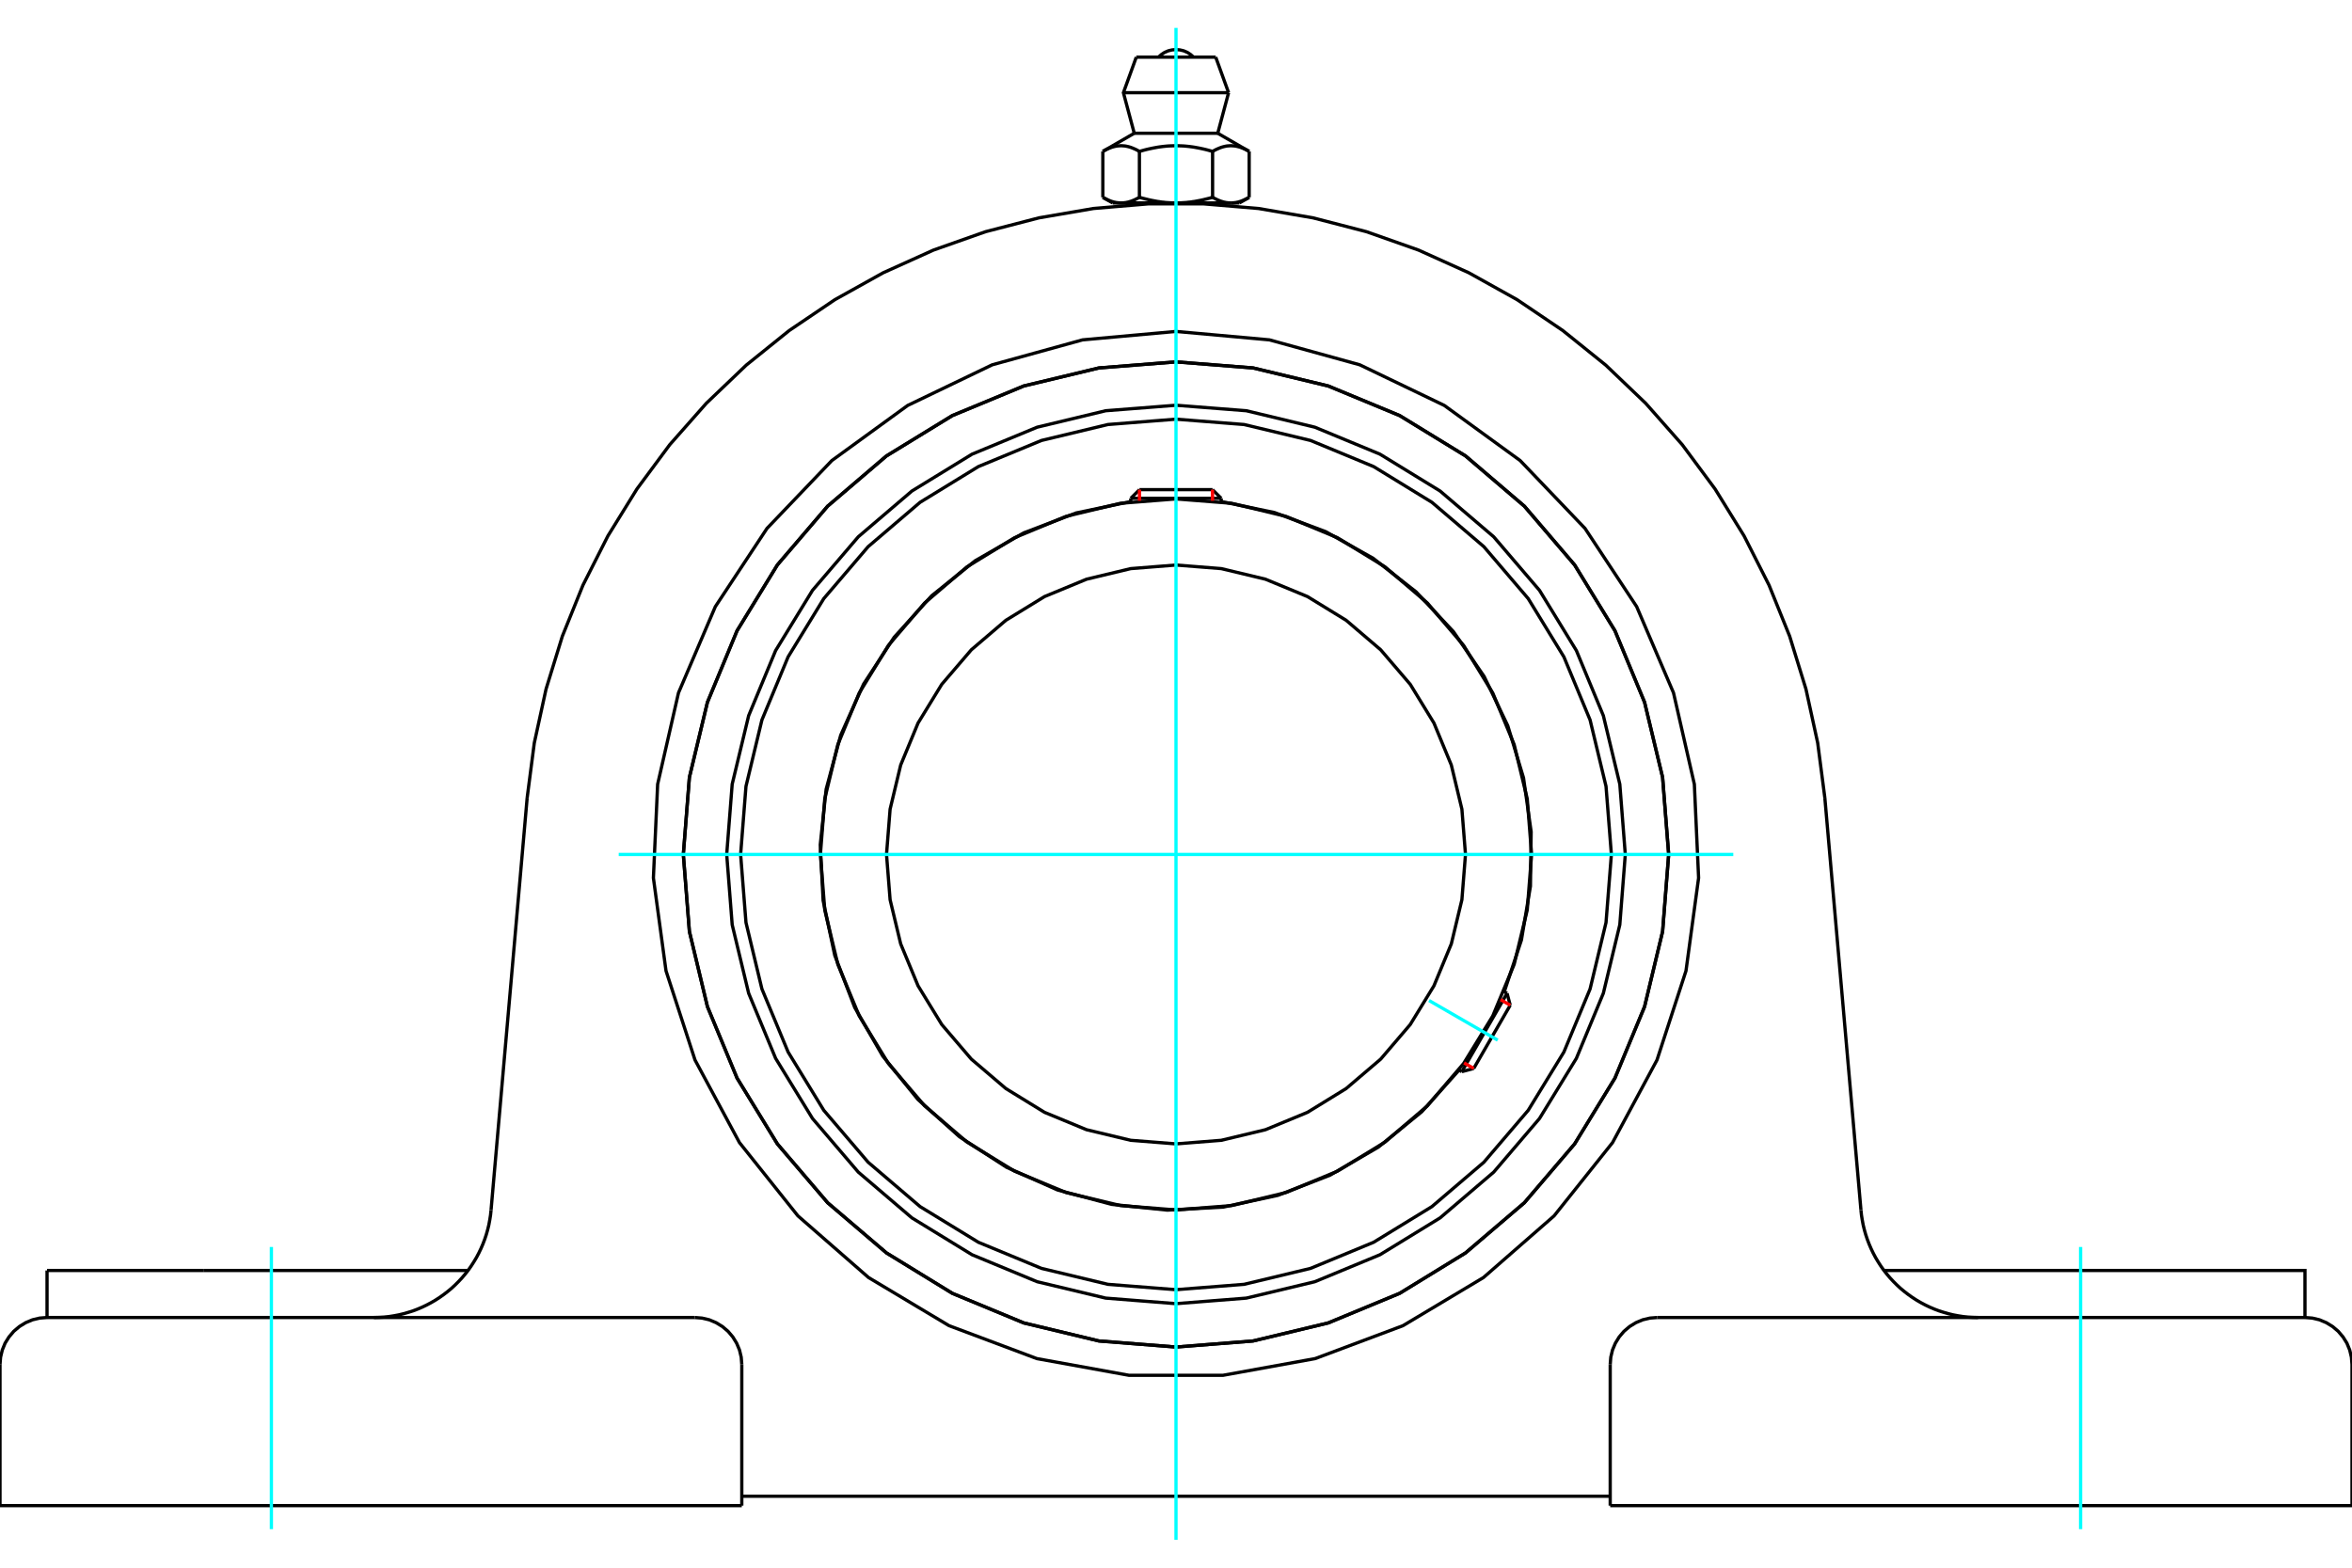 <?xml version="1.0" standalone="no"?>
<!DOCTYPE svg PUBLIC "-//W3C//DTD SVG 1.1//EN"
	"http://www.w3.org/Graphics/SVG/1.1/DTD/svg11.dtd">
<svg xmlns="http://www.w3.org/2000/svg" height="100%" width="100%" viewBox="0 0 36000 24000">
	<rect x="-1800" y="-1200" width="39600" height="26400" style="fill:#FFF"/>
	<g style="fill:none; fill-rule:evenodd" transform="matrix(1 0 0 1 0 0)">
		<g style="fill:none; stroke:#000; stroke-width:50; shape-rendering:geometricPrecision">
			<polyline points="24877,13081 24793,12005 24541,10956 24128,9959 23564,9038 22863,8218 22042,7517 21122,6953 20125,6540 19076,6288 18000,6204 16924,6288 15875,6540 14878,6953 13958,7517 13137,8218 12436,9038 11872,9959 11459,10956 11207,12005 11123,13081 11207,14157 11459,15206 11872,16203 12436,17123 13137,17944 13958,18645 14878,19209 15875,19622 16924,19873 18000,19958 19076,19873 20125,19622 21122,19209 22042,18645 22863,17944 23564,17123 24128,16203 24541,15206 24793,14157 24877,13081"/>
			<polyline points="25541,13081 25448,11901 25172,10751 24719,9657 24101,8648 23332,7749 22432,6980 21423,6362 20330,5909 19180,5633 18000,5540 16820,5633 15670,5909 14577,6362 13568,6980 12668,7749 11899,8648 11281,9657 10828,10751 10552,11901 10459,13081 10552,14260 10828,15411 11281,16504 11899,17513 12668,18413 13568,19181 14577,19800 15670,20253 16820,20529 18000,20622 19180,20529 20330,20253 21423,19800 22432,19181 23332,18413 24101,17513 24719,16504 25172,15411 25448,14260 25541,13081"/>
			<polyline points="23025,15183 23287,14391 23425,13568 23436,12734 23319,11908 23078,11110 22717,10357 22246,9669 21675,9061 21018,8547 20291,8139 19509,7847 18692,7678"/>
			<polyline points="17308,7678 16470,7853 15669,8158 14927,8584 14260,9121 13686,9756 13218,10473 12868,11255 12645,12082 12555,12933 12599,13788 12777,14626 13083,15425 13511,16167 14050,16832 14687,17404 15406,17870 16188,18218 17016,18438 17867,18526 18722,18480 19559,18300 20358,17991 21098,17561 21762,17020 22333,16382"/>
			<polyline points="24664,13081 24582,12038 24338,11022 23937,10056 23391,9164 22712,8369 21917,7690 21025,7143 20059,6743 19042,6499 18000,6417 16958,6499 15941,6743 14975,7143 14083,7690 13288,8369 12609,9164 12063,10056 11662,11022 11418,12038 11336,13081 11418,14123 11662,15140 12063,16106 12609,16998 13288,17793 14083,18472 14975,19018 15941,19418 16958,19662 18000,19744 19042,19662 20059,19418 21025,19018 21917,18472 22712,17793 23391,16998 23937,16106 24338,15140 24582,14123 24664,13081"/>
			<polyline points="23443,13081 23376,12229 23176,11399 22849,10610 22403,9882 21848,9232 21199,8678 20471,8232 19682,7905 18851,7705 18000,7638 17149,7705 16318,7905 15529,8232 14801,8678 14152,9232 13597,9882 13151,10610 12824,11399 12624,12229 12557,13081 12624,13932 12824,14763 13151,15552 13597,16280 14152,16929 14801,17484 15529,17930 16318,18257 17149,18456 18000,18523 18851,18456 19682,18257 20471,17930 21199,17484 21848,16929 22403,16280 22849,15552 23176,14763 23376,13932 23443,13081"/>
			<polyline points="22431,13081 22376,12388 22214,11712 21948,11069 21585,10476 21133,9948 20604,9496 20012,9133 19369,8867 18693,8705 18000,8650 17307,8705 16631,8867 15988,9133 15396,9496 14867,9948 14415,10476 14052,11069 13786,11712 13624,12388 13569,13081 13624,13774 13786,14450 14052,15092 14415,15685 14867,16214 15396,16665 15988,17029 16631,17295 17307,17457 18000,17512 18693,17457 19369,17295 20012,17029 20604,16665 21133,16214 21585,15685 21948,15092 22214,14450 22376,13774 22431,13081"/>
			<line x1="22375" y1="16406" x2="23067" y2="15207"/>
			<line x1="23116" y1="15389" x2="22557" y2="16357"/>
			<line x1="18692" y1="7629" x2="17308" y2="7629"/>
			<line x1="17441" y1="7496" x2="18559" y2="7496"/>
			<line x1="23116" y1="15389" x2="23067" y2="15207"/>
			<line x1="22375" y1="16406" x2="22557" y2="16357"/>
			<line x1="23067" y1="15207" x2="23021" y2="15180"/>
			<line x1="22329" y1="16380" x2="22375" y2="16406"/>
			<line x1="17441" y1="7496" x2="17308" y2="7629"/>
			<line x1="18692" y1="7629" x2="18559" y2="7496"/>
			<line x1="17308" y1="7629" x2="17308" y2="7683"/>
			<line x1="18692" y1="7683" x2="18692" y2="7629"/>
			<polyline points="8069,12212 8178,11374 8358,10549 8607,9741 8923,8958 9305,8204 9749,7486 10252,6807 10811,6174 11422,5590 12080,5060 12780,4587 13518,4176 14289,3828 15085,3547 15903,3335 16736,3192 17578,3121 18422,3121 19264,3192 20097,3335 20915,3547 21711,3828 22482,4176 23220,4587 23920,5060 24578,5590 25189,6174 25748,6807 26251,7486 26695,8204 27077,8958 27393,9741 27642,10549 27822,11374 27931,12212"/>
			<line x1="24646" y1="23050" x2="36000" y2="23050"/>
			<line x1="11354" y1="23050" x2="0" y2="23050"/>
			<polyline points="35280,20170 35280,19450 32878,19450 28837,19450"/>
			<line x1="35280" y1="20170" x2="25366" y2="20170"/>
			<polyline points="28484,18527 28492,18603 28504,18678 28518,18753 28536,18827 28557,18901 28581,18973 28608,19044 28638,19114 28671,19183 28707,19251 28746,19316 28787,19380 28831,19443 28878,19503 28927,19561 28979,19617 29033,19671 29089,19723 29148,19772 29208,19818 29270,19862 29335,19904 29400,19942 29468,19978 29537,20011 29607,20041 29678,20068 29751,20091 29824,20112 29898,20130 29973,20144 30049,20156 30125,20164 30201,20168 30277,20170"/>
			<line x1="720" y1="20170" x2="720" y2="19450"/>
			<line x1="3122" y1="19450" x2="720" y2="19450"/>
			<line x1="7163" y1="19450" x2="3122" y2="19450"/>
			<polyline points="5723,20170 5799,20168 5875,20164 5951,20156 6027,20144 6102,20130 6176,20112 6249,20091 6322,20068 6393,20041 6463,20011 6532,19978 6600,19942 6665,19904 6730,19862 6792,19818 6852,19772 6911,19723 6967,19671 7021,19617 7073,19561 7122,19503 7169,19443 7213,19380 7254,19316 7293,19251 7329,19183 7362,19114 7392,19044 7419,18973 7443,18901 7464,18827 7482,18753 7496,18678 7508,18603 7516,18527"/>
			<line x1="720" y1="20170" x2="10634" y2="20170"/>
			<polyline points="25541,13081 25448,11901 25172,10751 24719,9657 24101,8648 23332,7749 22432,6980 21423,6362 20330,5909 19180,5633 18000,5540 16820,5633 15670,5909 14577,6362 13568,6980 12668,7749 11899,8648 11281,9657 10828,10751 10552,11901 10459,13081 10552,14260 10828,15411 11281,16504 11899,17513 12668,18413 13568,19181 14577,19800 15670,20253 16820,20529 18000,20622 19180,20529 20330,20253 21423,19800 22432,19181 23332,18413 24101,17513 24719,16504 25172,15411 25448,14260 25541,13081"/>
			<polyline points="18000,5074 19430,5203 20813,5585 22107,6207 23268,7051 24260,8089 25051,9287 25615,10607 25934,12006 25999,13440 25806,14863 25362,16228 24682,17492 23787,18614 22706,19558 21474,20295 20130,20799 18718,21055 17282,21055 15870,20799 14526,20295 13294,19558 12213,18614 11318,17492 10638,16228 10194,14863 10001,13440 10066,12006 10385,10607 10949,9287 11740,8089 12732,7051 13893,6207 15187,5585 16570,5203 18000,5074"/>
			<polyline points="25366,20170 25254,20179 25144,20205 25039,20249 24943,20308 24857,20381 24784,20467 24725,20563 24681,20668 24655,20777 24646,20890"/>
			<polyline points="36000,23050 36000,20890 35991,20777 35965,20668 35922,20563 35862,20467 35789,20381 35703,20308 35607,20249 35502,20205 35393,20179 35280,20170"/>
			<line x1="24646" y1="20890" x2="24646" y2="23050"/>
			<polyline points="11354,20890 11345,20777 11319,20668 11275,20563 11216,20467 11143,20381 11057,20308 10961,20249 10856,20205 10746,20179 10634,20170"/>
			<polyline points="720,20170 607,20179 498,20205 393,20249 297,20308 211,20381 138,20467 78,20563 35,20668 9,20777 0,20890"/>
			<line x1="0" y1="23050" x2="0" y2="20890"/>
			<line x1="11354" y1="20890" x2="11354" y2="23050"/>
			<line x1="27931" y1="12212" x2="28484" y2="18527"/>
			<line x1="7516" y1="18527" x2="8069" y2="12212"/>
			<line x1="24646" y1="22906" x2="11354" y2="22906"/>
			<line x1="18608" y1="875" x2="17392" y2="875"/>
			<line x1="17195" y1="1419" x2="18805" y2="1419"/>
			<line x1="17361" y1="2040" x2="18639" y2="2040"/>
			<polyline points="17440,2318 17422,2308 17404,2298 17386,2289 17369,2281 17352,2274 17336,2267 17320,2261 17304,2255 17288,2250 17273,2246 17257,2242 17242,2239 17227,2236 17212,2234 17197,2233 17182,2232 17167,2231 17152,2231 17137,2232 17122,2233 17108,2234 17092,2236 17077,2239 17062,2242 17047,2246 17031,2250 17015,2255 17000,2261 16983,2267 16967,2274 16950,2281 16933,2289 16916,2298 16898,2308 16880,2318"/>
			<polyline points="18560,2318 18524,2308 18488,2298 18453,2289 18419,2281 18386,2274 18353,2267 18320,2261 18288,2255 18257,2250 18226,2246 18195,2242 18165,2239 18134,2236 18104,2234 18074,2233 18045,2232 18015,2231 17985,2231 17955,2232 17926,2233 17896,2234 17866,2236 17835,2239 17805,2242 17774,2246 17743,2250 17712,2255 17680,2261 17647,2267 17614,2274 17581,2281 17547,2289 17512,2298 17476,2308 17440,2318"/>
			<polyline points="19120,2318 19102,2308 19084,2298 19067,2289 19050,2281 19033,2274 19017,2267 19000,2261 18985,2255 18969,2250 18953,2246 18938,2242 18923,2239 18908,2236 18892,2234 18878,2233 18863,2232 18848,2231 18833,2231 18818,2232 18803,2233 18788,2234 18773,2236 18758,2239 18743,2242 18727,2246 18712,2250 18696,2255 18680,2261 18664,2267 18648,2274 18631,2281 18614,2289 18596,2298 18578,2308 18560,2318"/>
			<line x1="16880" y1="3021" x2="16880" y2="2318"/>
			<polyline points="16880,3021 16888,3025 16896,3030 16905,3035 16913,3039 16921,3043 16929,3047 16937,3051 16946,3055 16954,3059 16962,3062 16970,3066 16978,3069 16986,3072 16994,3075 17001,3078 17009,3081 17017,3084 17025,3086 17033,3088 17041,3091 17049,3093 17056,3095 17064,3096 17072,3098 17080,3100 17088,3101 17096,3102 17104,3103 17112,3104 17120,3105 17127,3106 17135,3106 17144,3107 17152,3107 17160,3107 17168,3107 17176,3107 17184,3106 17192,3106 17200,3105 17208,3104 17216,3103 17224,3102 17231,3101 17239,3100 17247,3098 17255,3096 17263,3095 17271,3093 17279,3091 17286,3088 17294,3086 17302,3084 17310,3081 17318,3078 17326,3075 17334,3072 17342,3069 17350,3066 17358,3062 17366,3059 17374,3055 17382,3051 17390,3047 17398,3043 17406,3039 17415,3035 17423,3030 17431,3025 17440,3021 17440,2318"/>
			<polyline points="17440,3021 17457,3025 17473,3030 17490,3035 17507,3039 17523,3043 17539,3047 17556,3051 17572,3055 17588,3059 17604,3062 17620,3066 17636,3069 17652,3072 17668,3075 17684,3078 17699,3081 17715,3084 17731,3086 17747,3088 17762,3091 17778,3093 17794,3095 17809,3096 17825,3098 17841,3100 17856,3101 17872,3102 17888,3103 17904,3104 17920,3105 17936,3106 17952,3106 17968,3107 17984,3107 18000,3107 17160,3107"/>
			<polyline points="18560,3021 18569,3025 18577,3030 18585,3035 18594,3039 18602,3043 18610,3047 18618,3051 18626,3055 18634,3059 18642,3062 18650,3066 18658,3069 18666,3072 18674,3075 18682,3078 18690,3081 18698,3084 18706,3086 18714,3088 18721,3091 18729,3093 18737,3095 18745,3096 18753,3098 18761,3100 18769,3101 18776,3102 18784,3103 18792,3104 18800,3105 18808,3106 18816,3106 18824,3107 18832,3107 18840,3107"/>
			<polyline points="18000,3107 18016,3107 18032,3107 18048,3106 18064,3106 18080,3105 18096,3104 18112,3103 18128,3102 18144,3101 18159,3100 18175,3098 18191,3096 18206,3095 18222,3093 18238,3091 18253,3088 18269,3086 18285,3084 18301,3081 18316,3078 18332,3075 18348,3072 18364,3069 18380,3066 18396,3062 18412,3059 18428,3055 18444,3051 18461,3047 18477,3043 18493,3039 18510,3035 18527,3030 18543,3025 18560,3021"/>
			<line x1="18840" y1="3107" x2="18000" y2="3107"/>
			<polyline points="18840,3107 18848,3107 18856,3107 18865,3106 18873,3106 18880,3105 18888,3104 18896,3103 18904,3102 18912,3101 18920,3100 18928,3098 18936,3096 18944,3095 18951,3093 18959,3091 18967,3088 18975,3086 18983,3084 18991,3081 18999,3078 19006,3075 19014,3072 19022,3069 19030,3066 19038,3062 19046,3059 19054,3055 19063,3051 19071,3047 19079,3043 19087,3039 19095,3035 19104,3030 19112,3025 19120,3021"/>
			<line x1="18970" y1="3107" x2="18840" y2="3107"/>
			<line x1="17160" y1="3107" x2="17030" y2="3107"/>
			<line x1="19120" y1="3021" x2="19120" y2="2318"/>
			<line x1="18560" y1="3021" x2="18560" y2="2318"/>
			<polyline points="18269,875 18224,835 18174,802 18118,778 18060,764 18000,759 17940,764 17882,778 17826,802 17776,835 17731,875"/>
			<line x1="18805" y1="1419" x2="18608" y2="875"/>
			<polyline points="17392,875 17195,1419 17361,2040"/>
			<line x1="18639" y1="2040" x2="18805" y2="1419"/>
			<line x1="17308" y1="3107" x2="17308" y2="3136"/>
			<line x1="18692" y1="3136" x2="18692" y2="3107"/>
			<line x1="17361" y1="2040" x2="16880" y2="2318"/>
			<line x1="19120" y1="2318" x2="18639" y2="2040"/>
			<line x1="18970" y1="3107" x2="19120" y2="3021"/>
			<line x1="16880" y1="3021" x2="17030" y2="3107"/>
		</g>
		<g style="fill:none; stroke:#0FF; stroke-width:50; shape-rendering:geometricPrecision">
			<line x1="18000" y1="23573" x2="18000" y2="427"/>
			<line x1="9470" y1="13081" x2="26530" y2="13081"/>
			<line x1="21873" y1="15317" x2="22924" y2="15924"/>
			<line x1="4154" y1="23410" x2="4154" y2="19090"/>
			<line x1="31846" y1="23410" x2="31846" y2="19090"/>
		</g>
		<g style="fill:none; stroke:#F00; stroke-width:50; shape-rendering:geometricPrecision">
			<line x1="23116" y1="15389" x2="22968" y2="15303"/>
			<line x1="22409" y1="16272" x2="22557" y2="16357"/>
		</g>
		<g style="fill:none; stroke:#F00; stroke-width:50; shape-rendering:geometricPrecision">
			<line x1="17441" y1="7496" x2="17441" y2="7667"/>
			<line x1="18559" y1="7667" x2="18559" y2="7496"/>
		</g>
	</g>
</svg>
